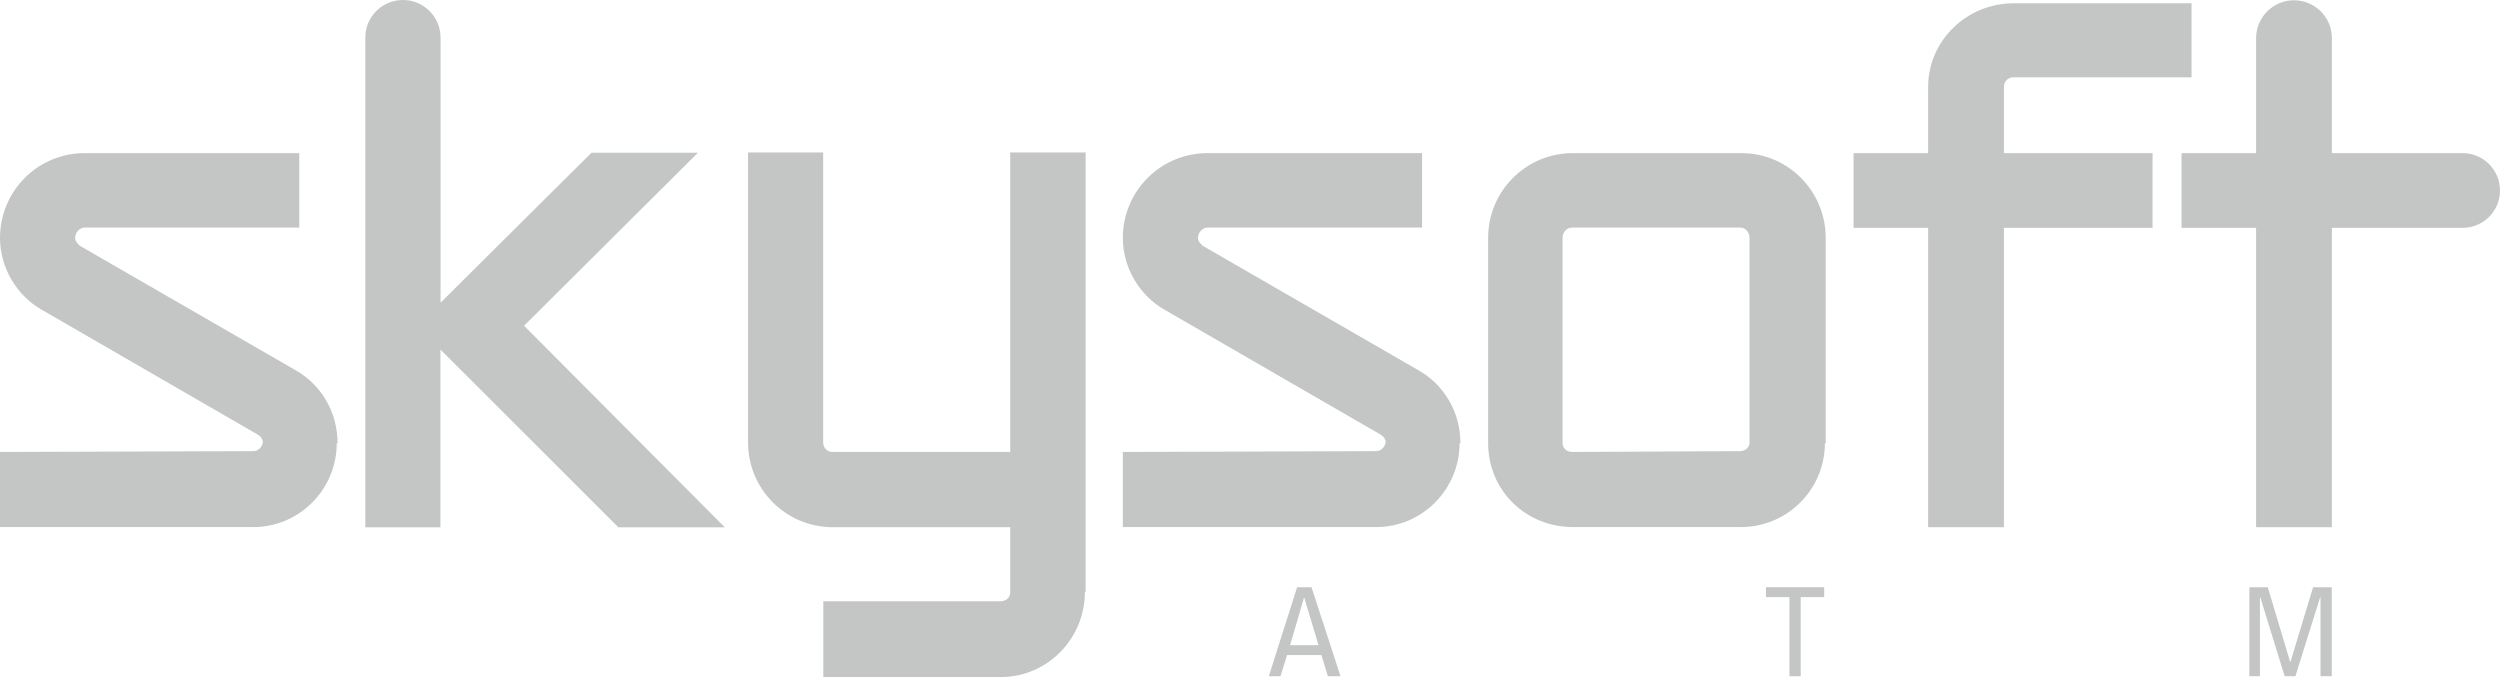 <?xml version="1.0" encoding="UTF-8"?> <svg xmlns="http://www.w3.org/2000/svg" id="b" viewBox="0 0 182.04 49.3"><g id="c"><path d="M92.41,49.24h.83l.48-1.54h2.5l.47,1.54h.92l-2.11-6.48h-1.05l-2.06,6.48h0ZM96.01,46.98h-2.07l1.01-3.46h.02l1.04,3.46h0Z" fill="#c4c5c5" fill-rule="evenodd" stroke-width="0"></path><polygon points="128.59 42.76 128.59 43.48 130.3 43.48 130.3 49.24 131.12 49.24 131.12 43.48 132.83 43.48 132.83 42.76 128.59 42.76 128.59 42.76" fill="#c4c5c5" stroke-width="0"></polygon><polygon points="164.56 43.48 164.58 43.48 166.36 49.24 167.14 49.24 168.95 43.48 168.97 43.48 168.97 49.24 169.79 49.24 169.79 42.76 168.43 42.76 166.78 48.2 166.76 48.2 165.13 42.76 163.79 42.76 163.79 49.24 164.56 49.24 164.56 43.48 164.56 43.48" fill="#c4c5c5" stroke-width="0"></polygon><path d="M24.58,32.27c0-2.3-1.22-4.26-3.02-5.29l-15.74-9.08c-.17-.17-.35-.34-.35-.58,0-.4.35-.75.7-.75h15.62v-5.42H6.17c-3.44,0-6.17,2.78-6.17,6.17,0,2.18,1.22,4.2,3.03,5.23l15.71,9.08c.23.12.4.35.4.58-.06.35-.35.64-.69.64l-18.45.06v5.47h18.45c3.34,0,6.07-2.74,6.07-6.11h.06Z" fill="#c4c5c5" stroke-width="0"></path><path d="M79.05,43.09V11.1h-5.49v21.81h-12.92c-.41,0-.7-.29-.7-.7V11.1h-5.47v21.12c0,3.44,2.79,6.17,6.17,6.17h12.92v4.76c0,.34-.29.63-.69.63h-12.92v5.52h12.92c3.4,0,6.13-2.79,6.13-6.21h.06Z" fill="#c4c5c5" stroke-width="0"></path><path d="M106.34,32.27c0-2.3-1.22-4.26-3.02-5.29l-15.74-9.08c-.17-.17-.35-.34-.35-.58,0-.4.35-.75.7-.75h15.62v-5.42h-15.62c-3.44,0-6.17,2.78-6.17,6.17,0,2.18,1.22,4.2,3.03,5.23l15.71,9.08c.23.12.4.35.4.58-.06.35-.35.64-.69.64l-18.45.06v5.47h18.45c3.34,0,6.07-2.74,6.07-6.11h.06Z" fill="#c4c5c5" stroke-width="0"></path><path d="M132.94,32.27v-14.95c0-3.39-2.73-6.17-6.13-6.17h-12.28c-3.44,0-6.17,2.78-6.17,6.17v-.06,15.01c0,3.44,2.74,6.11,6.17,6.11h12.22c3.4,0,6.13-2.74,6.13-6.11h.06ZM127.39,32.27c0,.29-.29.58-.69.58l-12.22.06c-.41,0-.7-.29-.7-.64v-14.95c0-.4.29-.75.7-.75h12.22c.4,0,.69.34.69.75v14.95h0Z" fill="#c4c5c5" fill-rule="evenodd" stroke-width="0"></path><path d="M159.58,5.63V.24h-12.96c-3.44,0-6.22,2.75-6.22,6.08v4.83h-5.43v5.44h5.43v21.8h5.52v-21.8h10.82v-5.44h-10.82v-4.83c0-.4.29-.69.7-.69h12.96Z" fill="#c4c5c5" stroke-width="0"></path><path d="M26.6,2.73c0-1.51,1.23-2.73,2.74-2.73s2.73,1.22,2.74,2.73v19.31l10.99-10.92h7.75l-12.66,12.6,14.62,14.68h-7.75l-12.96-12.95v12.95h-5.47V2.73h0Z" fill="#c4c5c5" stroke-width="0"></path><path d="M179.32,16.59h-9.52v21.8h-5.52v-21.8h-5.43v-5.44h5.43V2.78c0-1.53,1.24-2.76,2.76-2.76s2.76,1.24,2.76,2.76v8.37h9.52c1.5,0,2.72,1.22,2.72,2.72s-1.21,2.72-2.72,2.72h0Z" fill="#c4c5c5" stroke-width="0"></path></g></svg> 